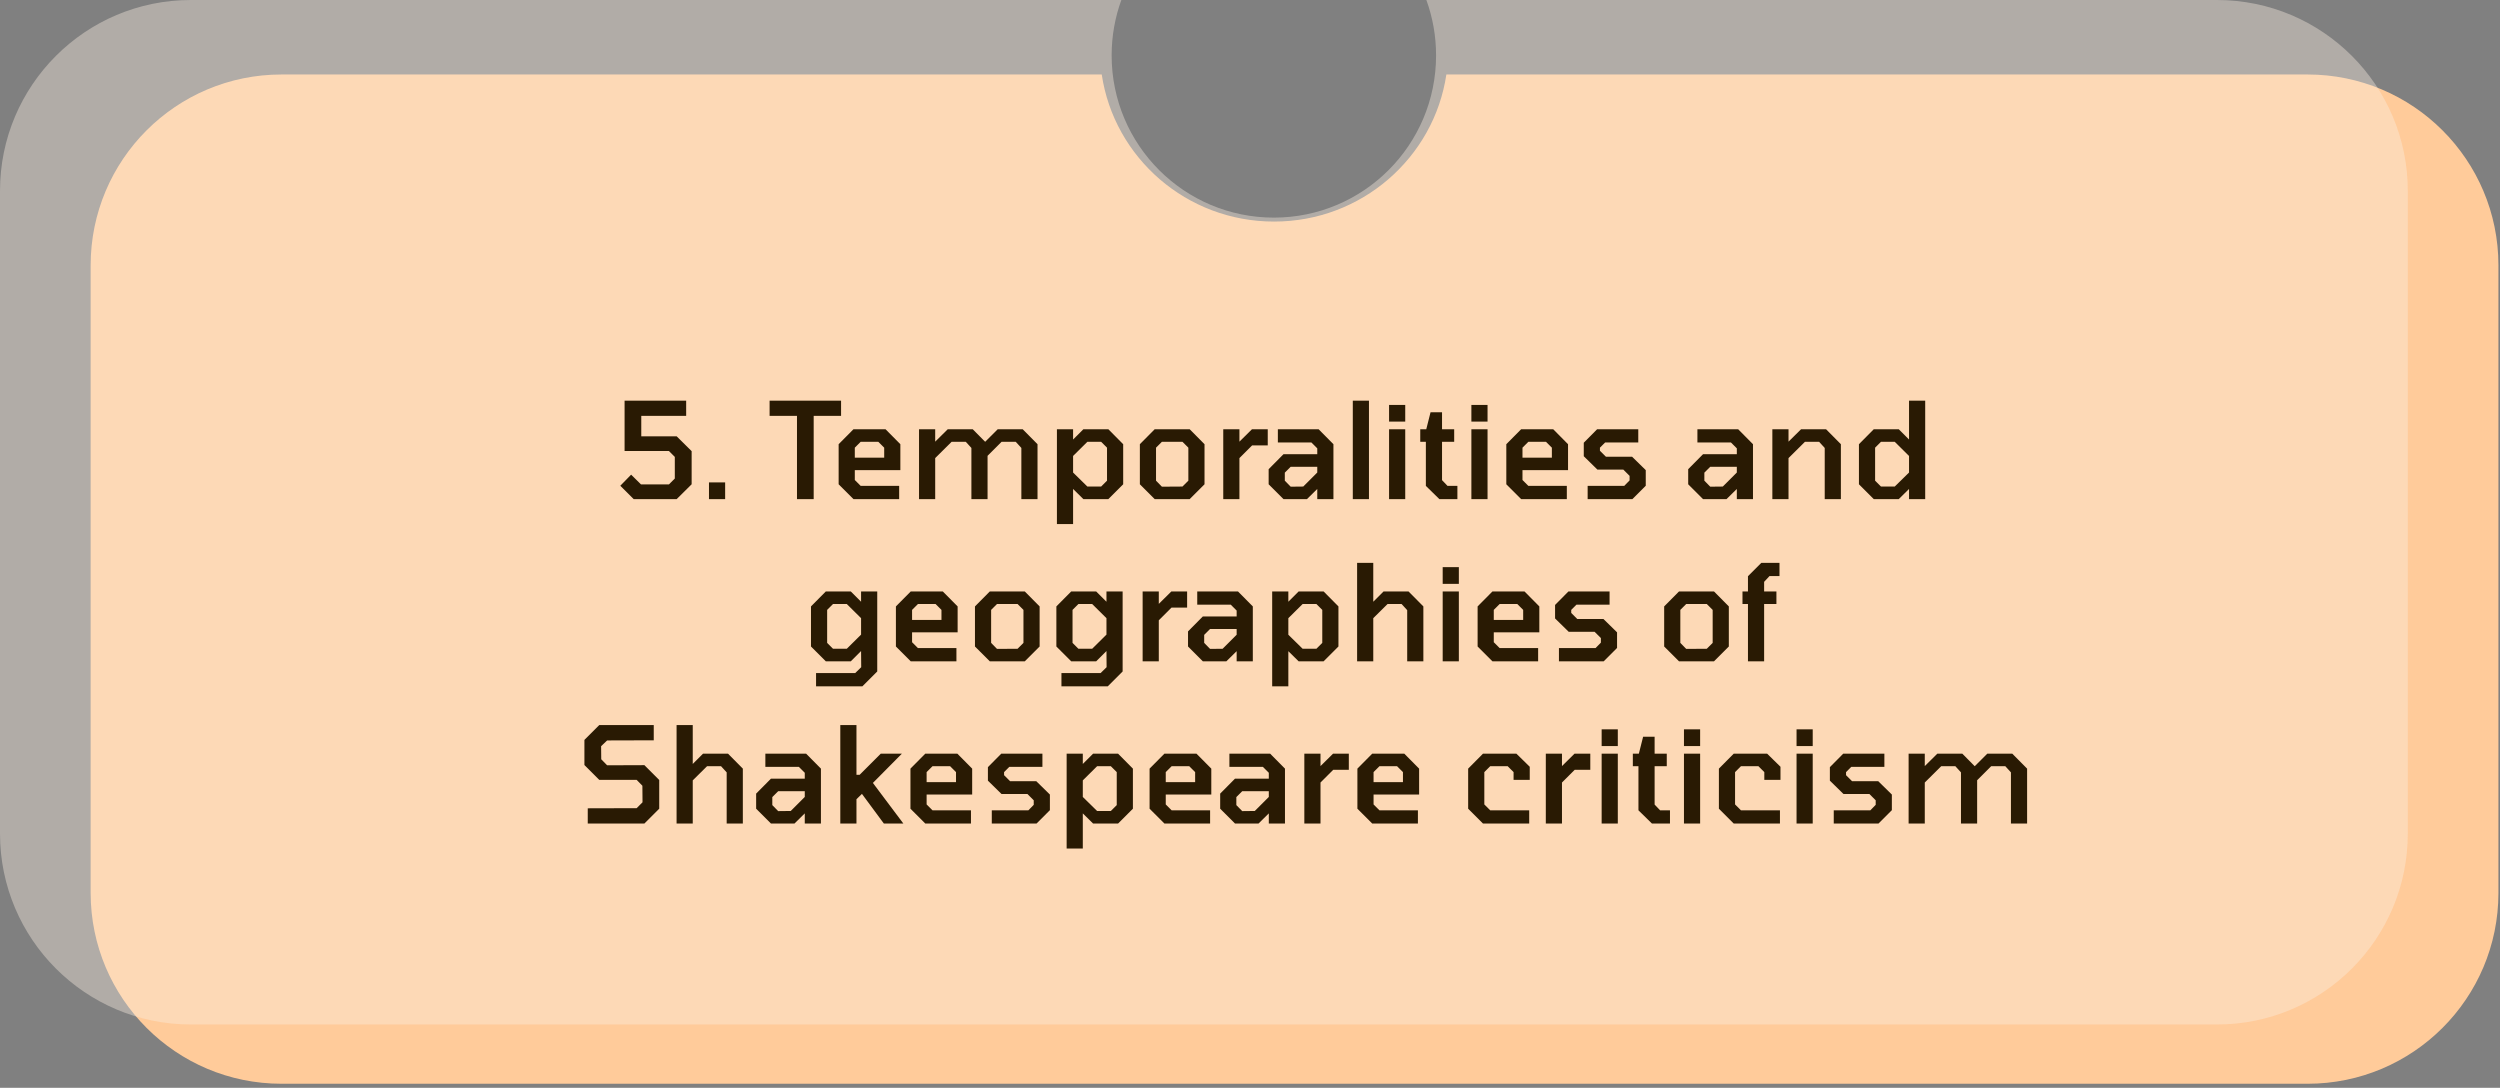 <svg xmlns="http://www.w3.org/2000/svg" width="524" height="228" viewBox="0 0 524 228" fill="none"><rect x="0" y="0" width="524" height="228" fill="#808080" stroke="none"/><path fill-rule="evenodd" clip-rule="evenodd" d="M230.925 15.613H59C36.909 15.613 19 33.522 19 55.613V187.155C19 209.247 36.909 227.155 59 227.155H483.672C505.764 227.155 523.672 209.247 523.672 187.155V55.613C523.672 33.522 505.763 15.613 483.672 15.613H303.158C300.561 33.054 285.38 46.441 267.041 46.441C248.702 46.441 233.522 33.054 230.925 15.613Z" fill="#FFCB9A"></path><path fill-rule="evenodd" clip-rule="evenodd" d="M267 45.613C285.778 45.613 301 30.391 301 11.613C301 7.535 300.282 3.624 298.965 0H464.672C486.763 0 504.672 17.909 504.672 40V174.731C504.672 196.822 486.764 214.731 464.672 214.731H40C17.909 214.731 0 196.822 0 174.731V40C0 17.909 17.909 0 40 0H235.035C233.718 3.624 233 7.535 233 11.613C233 30.391 248.222 45.613 267 45.613Z" fill="#FAEEE2" fill-opacity="0.4"></path><path d="M132.816 104.613L130.016 101.813L132.284 99.489L134.356 101.533H140.208L141.44 100.301V95.765L140.208 94.533H130.912V83.977H143.82V87.169H134.412V91.453H141.832L144.968 94.561V101.505L141.832 104.613H132.816ZM148.602 104.613V101.113H151.99V104.613H148.602ZM167.048 104.613V87.169H161.308V83.977H176.288V87.169H170.548V104.613H167.048ZM178.887 104.613L175.779 101.505V93.105L178.887 89.969H185.607L188.715 93.105V98.537H179.167V100.609L180.399 101.841H188.463V104.613H178.887ZM179.167 95.933H185.327V93.833L184.095 92.601H180.399L179.167 93.833V95.933ZM192.629 104.613V89.969H196.017V92.573L198.649 89.969H203.885L206.489 92.601L209.121 89.969H214.357L217.465 93.105V104.613H214.077V93.889L212.901 92.601H209.933L206.993 95.541V104.613H203.605V93.889L202.429 92.601H199.461L196.017 96.017V104.613H192.629ZM221.531 109.849V89.969H224.919V92.125L227.075 89.969H232.311L235.419 93.105V101.505L232.311 104.613H227.075L224.919 102.485V109.849H221.531ZM227.915 101.981H230.799L232.031 100.749V93.833L230.799 92.601H227.915L224.919 95.569V99.041L227.915 101.981ZM242.023 104.613L238.915 101.505V93.105L242.023 89.969H249.359L252.467 93.105V101.505L249.359 104.613H242.023ZM243.535 102.009L247.847 101.981L249.079 100.749V93.833L247.847 92.601H243.535L242.303 93.833V100.749L243.535 102.009ZM256.395 104.613V89.969H259.783V92.573L262.415 89.969H265.719V93.357H262.443L259.783 96.017V104.613H256.395ZM269.016 104.613L265.908 101.505V98.341L269.016 95.205H276.1V93.973L274.868 92.741H267.84V89.969H276.38L279.488 93.105V104.613H276.1V102.485L273.944 104.613H269.016ZM270.528 102.009L273.16 101.981L276.1 99.041V97.837H270.528L269.296 99.069V100.749L270.528 102.009ZM283.547 104.613V83.977H286.935V104.613H283.547ZM291.149 88.373V84.873H294.537V88.373H291.149ZM291.149 104.613V89.969H294.537V104.613H291.149ZM301.69 104.613L298.862 101.841V92.601H297.686V89.969H298.946L299.842 86.413H302.25V89.969H304.798V92.601H302.25V100.637L303.398 101.841H305.47V104.613H301.69ZM308.402 88.373V84.873H311.79V88.373H308.402ZM308.402 104.613V89.969H311.79V104.613H308.402ZM318.832 104.613L315.724 101.505V93.105L318.832 89.969H325.552L328.66 93.105V98.537H319.112V100.609L320.344 101.841H328.408V104.613H318.832ZM319.112 95.933H325.272V93.833L324.04 92.601H320.344L319.112 93.833V95.933ZM332.77 104.613V101.841H340.442L341.562 100.693V99.741L340.246 98.425H334.814L331.958 95.625V92.797L334.758 89.969H343.382V92.741H336.438L335.346 93.833V94.477L336.606 95.737H342.094L344.95 98.537V101.813L342.15 104.613H332.77ZM356.954 104.613L353.846 101.505V98.341L356.954 95.205H364.038V93.973L362.806 92.741H355.778V89.969H364.318L367.426 93.105V104.613H364.038V102.485L361.882 104.613H356.954ZM358.466 102.009L361.098 101.981L364.038 99.041V97.837H358.466L357.234 99.069V100.749L358.466 102.009ZM371.485 104.613V89.969H374.873V92.573L377.505 89.969H382.741L385.849 93.105V104.613H382.461V93.889L381.285 92.601H378.317L374.873 96.017V104.613H371.485ZM392.742 104.613L389.634 101.505V93.105L392.742 89.969H397.978L400.134 92.125V83.977H403.522V104.613H400.134V102.485L397.978 104.613H392.742ZM397.138 101.981L400.134 99.041V95.569L397.138 92.601H394.254L393.022 93.833V100.749L394.254 101.981H397.138ZM171.046 143.849V141.077H179.25L180.51 139.845L180.482 136.457L178.326 138.613H173.09L169.982 135.505V127.105L173.09 123.969H178.326L180.482 126.125V123.969H183.87V140.741L180.762 143.849H171.046ZM177.486 135.981L180.482 133.013V129.569L177.486 126.601H174.602L173.37 127.833V134.749L174.602 135.981H177.486ZM190.891 138.613L187.783 135.505V127.105L190.891 123.969H197.611L200.719 127.105V132.537H191.171V134.609L192.403 135.841H200.467V138.613H190.891ZM191.171 129.933H197.331V127.833L196.099 126.601H192.403L191.171 127.833V129.933ZM207.461 138.613L204.353 135.505V127.105L207.461 123.969H214.797L217.905 127.105V135.505L214.797 138.613H207.461ZM208.973 136.009L213.285 135.981L214.517 134.749V127.833L213.285 126.601H208.973L207.741 127.833V134.749L208.973 136.009ZM222.479 143.849V141.077H230.683L231.943 139.845L231.915 136.457L229.759 138.613H224.523L221.415 135.505V127.105L224.523 123.969H229.759L231.915 126.125V123.969H235.303V140.741L232.195 143.849H222.479ZM228.919 135.981L231.915 133.013V129.569L228.919 126.601H226.035L224.803 127.833V134.749L226.035 135.981H228.919ZM239.496 138.613V123.969H242.884V126.573L245.516 123.969H248.82V127.357H245.544L242.884 130.017V138.613H239.496ZM252.118 138.613L249.01 135.505V132.341L252.118 129.205H259.202V127.973L257.97 126.741H250.942V123.969H259.482L262.59 127.105V138.613H259.202V136.485L257.046 138.613H252.118ZM253.63 136.009L256.262 135.981L259.202 133.041V131.837H253.63L252.398 133.069V134.749L253.63 136.009ZM266.649 143.849V123.969H270.037V126.125L272.193 123.969H277.429L280.537 127.105V135.505L277.429 138.613H272.193L270.037 136.485V143.849H266.649ZM273.033 135.981H275.917L277.149 134.749V127.833L275.917 126.601H273.033L270.037 129.569V133.041L273.033 135.981ZM284.449 138.613V117.977H287.837V126.125L289.993 123.969H295.229L298.337 127.105V138.613H294.949V127.889L293.773 126.601H290.833L287.837 129.569V138.613H284.449ZM302.387 122.373V118.873H305.775V122.373H302.387ZM302.387 138.613V123.969H305.775V138.613H302.387ZM312.816 138.613L309.708 135.505V127.105L312.816 123.969H319.536L322.644 127.105V132.537H313.096V134.609L314.328 135.841H322.392V138.613H312.816ZM313.096 129.933H319.256V127.833L318.024 126.601H314.328L313.096 127.833V129.933ZM326.755 138.613V135.841H334.427L335.547 134.693V133.741L334.231 132.425H328.799L325.943 129.625V126.797L328.743 123.969H337.367V126.741H330.423L329.331 127.833V128.477L330.591 129.737H336.079L338.935 132.537V135.813L336.135 138.613H326.755ZM351.918 138.613L348.81 135.505V127.105L351.918 123.969H359.254L362.362 127.105V135.505L359.254 138.613H351.918ZM353.43 136.009L357.742 135.981L358.974 134.749V127.833L357.742 126.601H353.43L352.198 127.833V134.749L353.43 136.009ZM366.373 138.613V126.601H365.225V123.969H366.373V120.777L369.173 117.977H372.981V120.749H370.881L369.761 121.953V123.969H372.337V126.601H369.761V138.613H366.373ZM123.193 172.613V169.421L133.441 169.393L134.673 168.161L134.645 164.689L133.441 163.457H125.601L122.493 160.349V155.085L125.601 151.977H137.025V155.169L127.253 155.197L125.993 156.401L126.021 159.145L127.253 160.405L135.065 160.377L138.173 163.485V169.505L135.065 172.613H123.193ZM141.811 172.613V151.977H145.199V160.125L147.355 157.969H152.591L155.699 161.105V172.613H152.311V161.889L151.135 160.601H148.195L145.199 163.569V172.613H141.811ZM161.596 172.613L158.488 169.505V166.341L161.596 163.205H168.68V161.973L167.448 160.741H160.42V157.969H168.96L172.068 161.105V172.613H168.68V170.485L166.524 172.613H161.596ZM163.108 170.009L165.74 169.981L168.68 167.041V165.837H163.108L161.876 167.069V168.749L163.108 170.009ZM176.127 172.613V151.977H179.515V162.393H180.187L184.611 157.969H189.035L182.959 164.101L189.343 172.613H185.255L180.663 166.397L179.515 167.517V172.613H176.127ZM193.939 172.613L190.831 169.505V161.105L193.939 157.969H200.659L203.767 161.105V166.537H194.219V168.609L195.451 169.841H203.515V172.613H193.939ZM194.219 163.933H200.379V161.833L199.147 160.601H195.451L194.219 161.833V163.933ZM207.878 172.613V169.841H215.55L216.67 168.693V167.741L215.354 166.425H209.922L207.066 163.625V160.797L209.866 157.969H218.49V160.741H211.546L210.454 161.833V162.477L211.714 163.737H217.202L220.058 166.537V169.813L217.258 172.613H207.878ZM223.568 177.849V157.969H226.956V160.125L229.112 157.969H234.348L237.456 161.105V169.505L234.348 172.613H229.112L226.956 170.485V177.849H223.568ZM229.952 169.981H232.836L234.068 168.749V161.833L232.836 160.601H229.952L226.956 163.569V167.041L229.952 169.981ZM244.061 172.613L240.953 169.505V161.105L244.061 157.969H250.781L253.889 161.105V166.537H244.341V168.609L245.573 169.841H253.637V172.613H244.061ZM244.341 163.933H250.501V161.833L249.269 160.601H245.573L244.341 161.833V163.933ZM258.858 172.613L255.75 169.505V166.341L258.858 163.205H265.942V161.973L264.71 160.741H257.682V157.969H266.222L269.33 161.105V172.613H265.942V170.485L263.786 172.613H258.858ZM260.37 170.009L263.002 169.981L265.942 167.041V165.837H260.37L259.138 167.069V168.749L260.37 170.009ZM273.389 172.613V157.969H276.777V160.573L279.409 157.969H282.713V161.357H279.437L276.777 164.017V172.613H273.389ZM287.619 172.613L284.511 169.505V161.105L287.619 157.969H294.339L297.447 161.105V166.537H287.899V168.609L289.131 169.841H297.195V172.613H287.619ZM287.899 163.933H294.059V161.833L292.827 160.601H289.131L287.899 161.833V163.933ZM310.834 172.613L307.726 169.505V161.105L310.834 157.969H317.834L320.634 160.713V163.457H317.246V161.833L316.014 160.601H312.346L311.114 161.833V168.609L312.346 169.841H320.522V172.613H310.834ZM324.002 172.613V157.969H327.39V160.573L330.022 157.969H333.326V161.357H330.05L327.39 164.017V172.613H324.002ZM335.705 156.373V152.873H339.093V156.373H335.705ZM335.705 172.613V157.969H339.093V172.613H335.705ZM346.247 172.613L343.419 169.841V160.601H342.243V157.969H343.503L344.399 154.413H346.807V157.969H349.355V160.601H346.807V168.637L347.955 169.841H350.027V172.613H346.247ZM352.959 156.373V152.873H356.347V156.373H352.959ZM352.959 172.613V157.969H356.347V172.613H352.959ZM363.389 172.613L360.281 169.505V161.105L363.389 157.969H370.389L373.189 160.713V163.457H369.801V161.833L368.569 160.601H364.901L363.669 161.833V168.609L364.901 169.841H373.077V172.613H363.389ZM376.557 156.373V152.873H379.945V156.373H376.557ZM376.557 172.613V157.969H379.945V172.613H376.557ZM384.354 172.613V169.841H392.026L393.146 168.693V167.741L391.83 166.425H386.398L383.542 163.625V160.797L386.342 157.969H394.966V160.741H388.022L386.93 161.833V162.477L388.19 163.737H393.678L396.534 166.537V169.813L393.734 172.613H384.354ZM400.045 172.613V157.969H403.433V160.573L406.065 157.969H411.301L413.905 160.601L416.537 157.969H421.773L424.881 161.105V172.613H421.493V161.889L420.317 160.601H417.349L414.409 163.541V172.613H411.021V161.889L409.845 160.601H406.877L403.433 164.017V172.613H400.045Z" fill="#291A03"></path></svg>